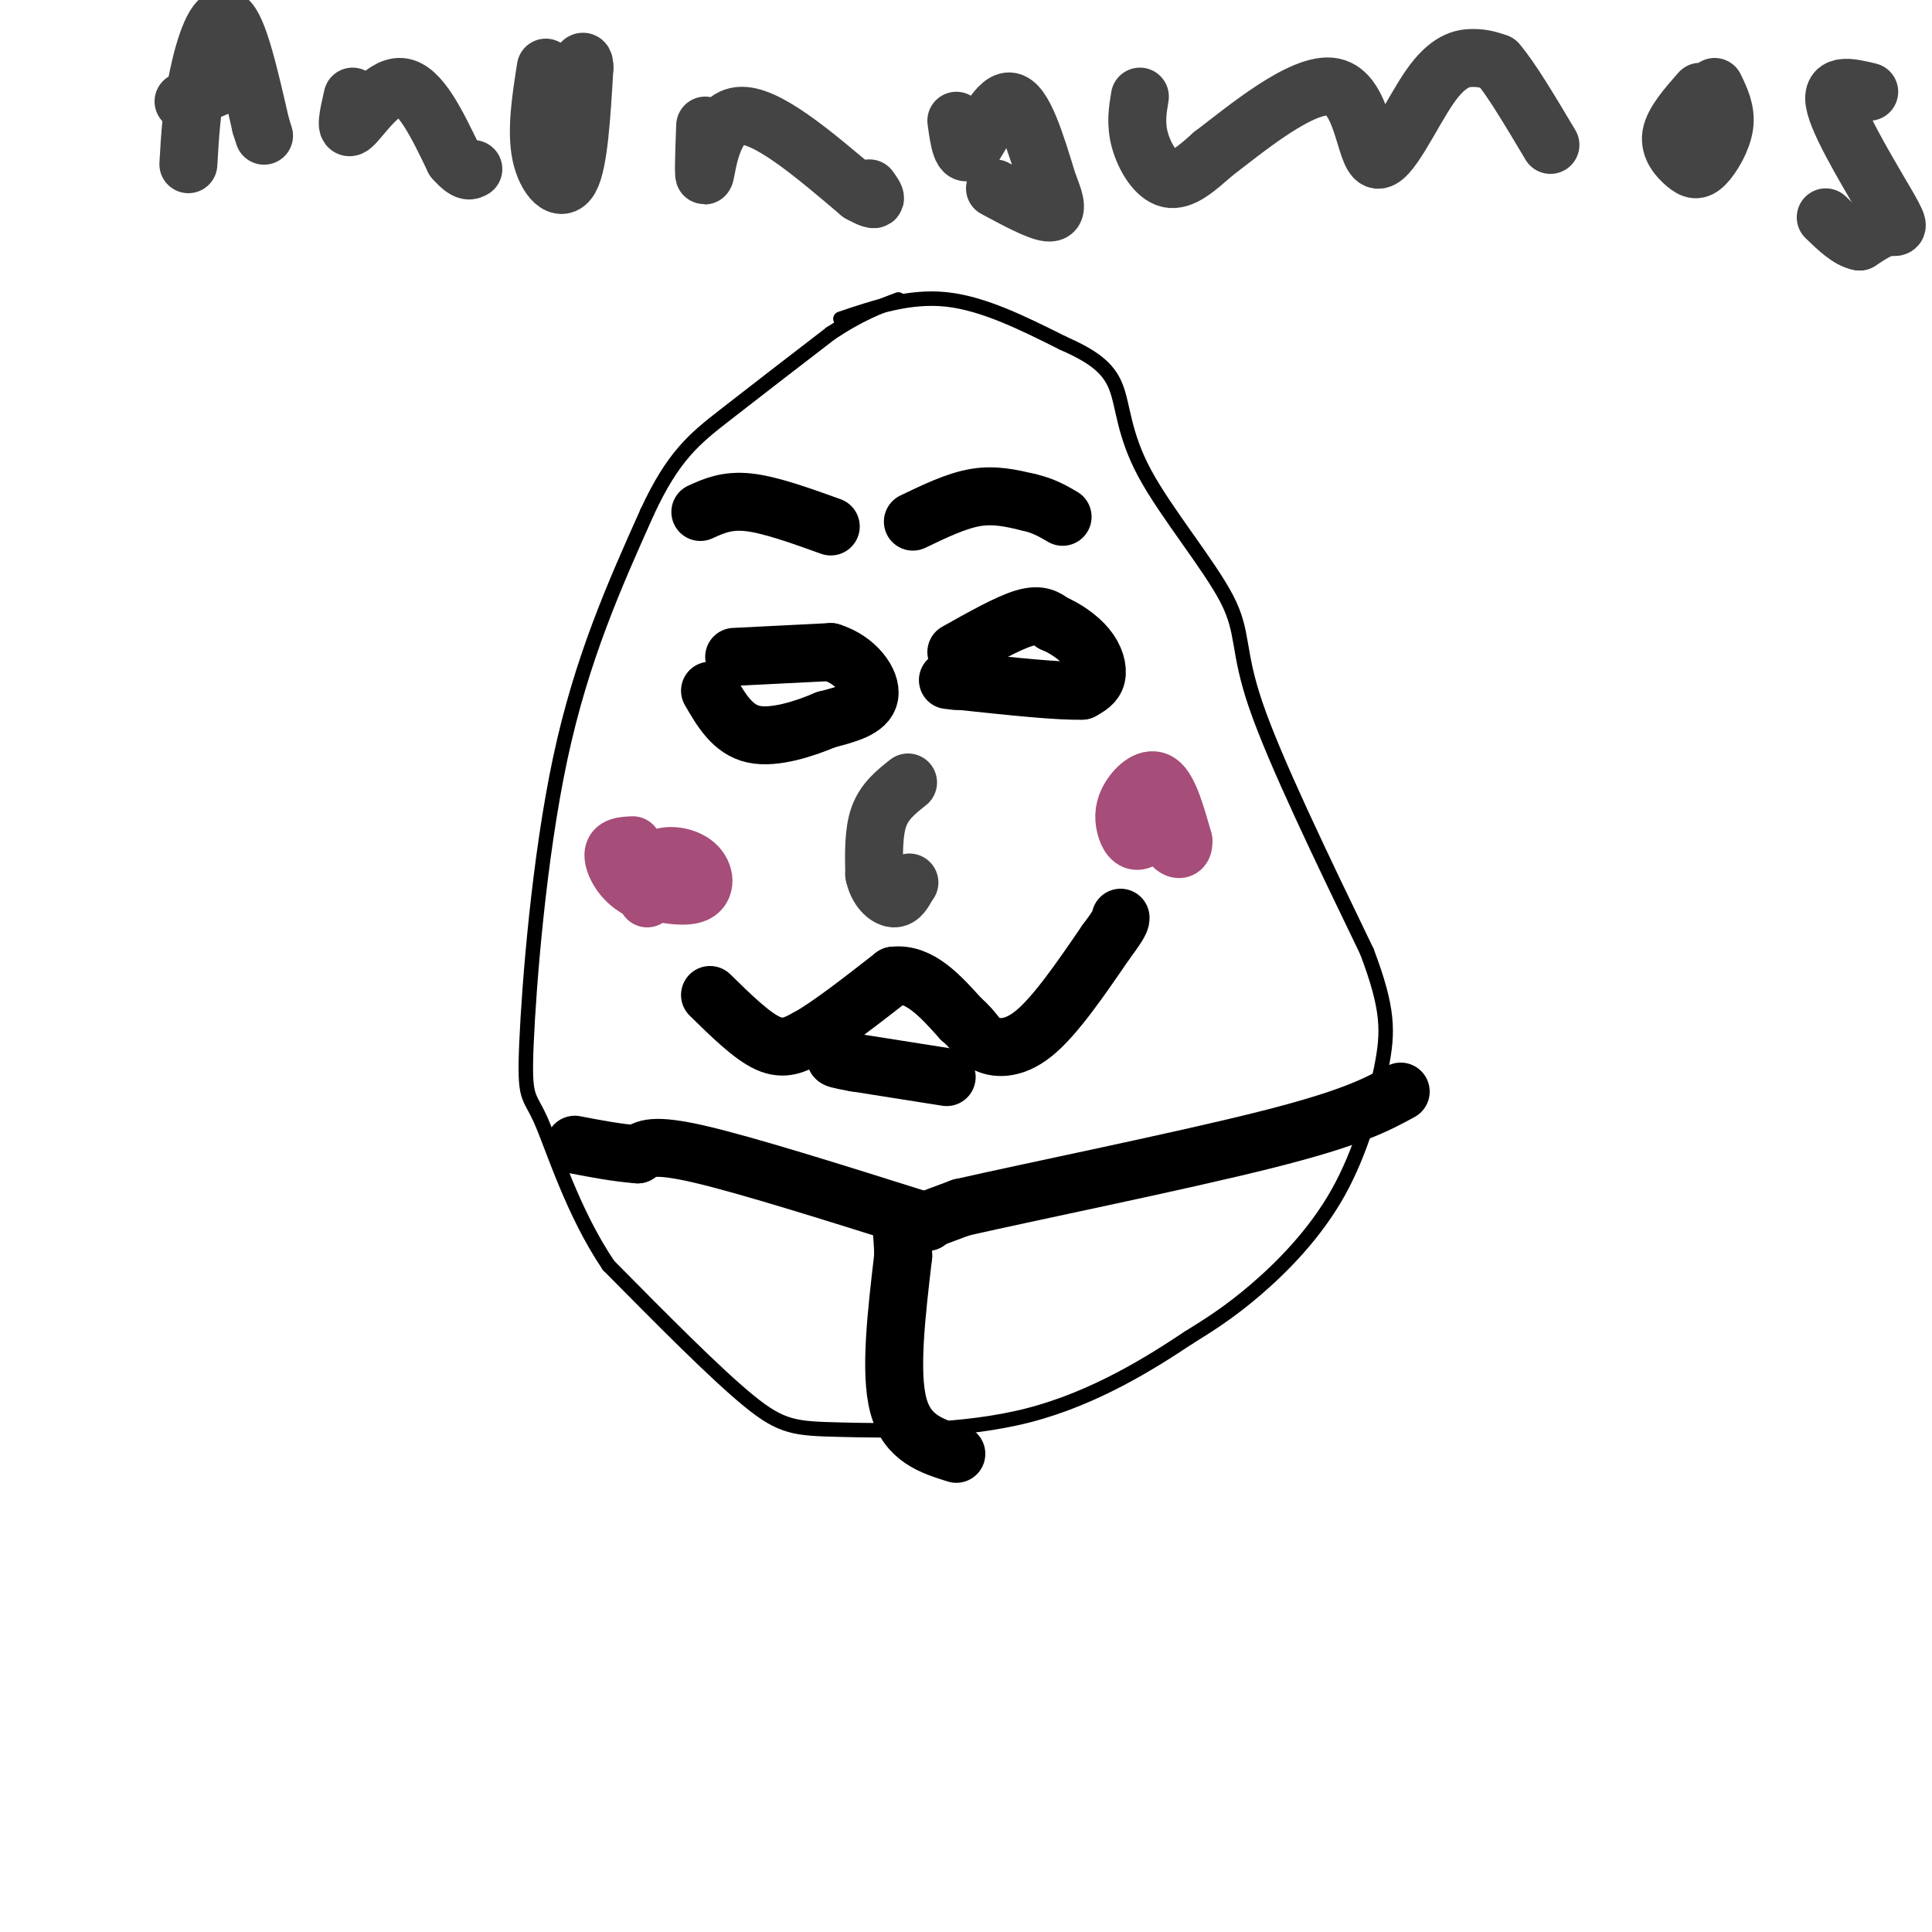 <svg viewBox='0 0 400 400' version='1.1' xmlns='http://www.w3.org/2000/svg' xmlns:xlink='http://www.w3.org/1999/xlink'><g fill='none' stroke='#000000' stroke-width='3' stroke-linecap='round' stroke-linejoin='round'><path d='M174,66c7.167,-2.417 14.333,-4.833 22,-4c7.667,0.833 15.833,4.917 24,9'/><path d='M220,71c6.110,2.710 9.386,4.986 11,9c1.614,4.014 1.567,9.767 6,18c4.433,8.233 13.347,18.947 17,26c3.653,7.053 2.044,10.444 6,22c3.956,11.556 13.478,31.278 23,51'/><path d='M283,197c4.557,12.037 4.448,16.628 3,24c-1.448,7.372 -4.236,17.523 -9,26c-4.764,8.477 -11.504,15.279 -17,20c-5.496,4.721 -9.748,7.360 -14,10'/><path d='M246,277c-7.486,4.982 -19.203,12.439 -33,16c-13.797,3.561 -29.676,3.228 -39,3c-9.324,-0.228 -12.093,-0.351 -19,-6c-6.907,-5.649 -17.954,-16.825 -29,-28'/><path d='M126,262c-7.421,-10.935 -11.474,-24.271 -14,-30c-2.526,-5.729 -3.526,-3.850 -3,-16c0.526,-12.150 2.579,-38.329 7,-59c4.421,-20.671 11.211,-35.836 18,-51'/><path d='M134,106c5.378,-11.622 9.822,-15.178 16,-20c6.178,-4.822 14.089,-10.911 22,-17'/><path d='M172,69c6.000,-4.000 10.000,-5.500 14,-7'/></g>
<g fill='none' stroke='#000000' stroke-width='12' stroke-linecap='round' stroke-linejoin='round'><path d='M147,206c4.333,4.250 8.667,8.500 12,10c3.333,1.500 5.667,0.250 8,-1'/><path d='M167,215c4.333,-2.333 11.167,-7.667 18,-13'/><path d='M185,202c5.333,-0.667 9.667,4.167 14,9'/><path d='M199,211c2.881,2.417 3.083,3.958 5,5c1.917,1.042 5.548,1.583 10,-2c4.452,-3.583 9.726,-11.292 15,-19'/><path d='M229,195c3.000,-4.000 3.000,-4.500 3,-5'/><path d='M196,223c0.000,0.000 -19.000,-3.000 -19,-3'/><path d='M177,220c-3.833,-0.667 -3.917,-0.833 -4,-1'/><path d='M198,135c5.333,-3.000 10.667,-6.000 14,-7c3.333,-1.000 4.667,0.000 6,1'/><path d='M218,129c2.357,0.964 5.250,2.875 7,5c1.750,2.125 2.357,4.464 2,6c-0.357,1.536 -1.679,2.268 -3,3'/><path d='M224,143c-4.667,0.167 -14.833,-0.917 -25,-2'/><path d='M199,141c-4.333,-0.333 -2.667,-0.167 -1,0'/><path d='M152,136c0.000,0.000 20.000,-1.000 20,-1'/><path d='M172,135c5.289,1.622 8.511,6.178 8,9c-0.511,2.822 -4.756,3.911 -9,5'/><path d='M171,149c-4.333,1.844 -10.667,3.956 -15,3c-4.333,-0.956 -6.667,-4.978 -9,-9'/><path d='M198,301c-5.083,-1.583 -10.167,-3.167 -12,-10c-1.833,-6.833 -0.417,-18.917 1,-31'/><path d='M187,260c-0.111,-5.978 -0.889,-5.422 1,-6c1.889,-0.578 6.444,-2.289 11,-4'/><path d='M199,250c14.467,-3.289 45.133,-9.511 63,-14c17.867,-4.489 22.933,-7.244 28,-10'/><path d='M192,253c-18.500,-5.833 -37.000,-11.667 -47,-14c-10.000,-2.333 -11.500,-1.167 -13,0'/><path d='M132,239c-4.333,-0.333 -8.667,-1.167 -13,-2'/><path d='M189,108c4.500,-2.167 9.000,-4.333 13,-5c4.000,-0.667 7.500,0.167 11,1'/><path d='M213,104c3.000,0.667 5.000,1.833 7,3'/><path d='M172,109c-6.250,-2.250 -12.500,-4.500 -17,-5c-4.500,-0.500 -7.250,0.750 -10,2'/></g>
<g fill='none' stroke='#a64d79' stroke-width='12' stroke-linecap='round' stroke-linejoin='round'><path d='M134,186c0.012,-3.310 0.024,-6.619 2,-8c1.976,-1.381 5.917,-0.833 8,1c2.083,1.833 2.310,4.952 0,6c-2.310,1.048 -7.155,0.024 -12,-1'/><path d='M132,184c-3.156,-1.622 -5.044,-5.178 -5,-7c0.044,-1.822 2.022,-1.911 4,-2'/><path d='M242,168c-2.206,2.737 -4.411,5.474 -6,6c-1.589,0.526 -2.560,-1.158 -3,-3c-0.440,-1.842 -0.349,-3.842 1,-6c1.349,-2.158 3.957,-4.474 6,-3c2.043,1.474 3.522,6.737 5,12'/><path d='M245,174c0.244,2.400 -1.644,2.400 -3,0c-1.356,-2.400 -2.178,-7.200 -3,-12'/></g>
<g fill='none' stroke='#444444' stroke-width='12' stroke-linecap='round' stroke-linejoin='round'><path d='M188,162c-2.417,1.917 -4.833,3.833 -6,7c-1.167,3.167 -1.083,7.583 -1,12'/><path d='M181,181c0.600,3.111 2.600,4.889 4,5c1.400,0.111 2.200,-1.444 3,-3'/><path d='M188,183c0.500,-0.500 0.250,-0.250 0,0'/><path d='M39,34c0.333,-5.778 0.667,-11.556 2,-18c1.333,-6.444 3.667,-13.556 6,-12c2.333,1.556 4.667,11.778 7,22'/><path d='M54,26c1.167,3.667 0.583,1.833 0,0'/><path d='M38,21c0.000,0.000 7.000,-3.000 7,-3'/><path d='M73,20c-0.867,3.756 -1.733,7.511 0,6c1.733,-1.511 6.067,-8.289 10,-8c3.933,0.289 7.467,7.644 11,15'/><path d='M94,33c2.500,2.833 3.250,2.417 4,2'/><path d='M113,14c-1.022,6.533 -2.044,13.067 -1,18c1.044,4.933 4.156,8.267 6,5c1.844,-3.267 2.422,-13.133 3,-23'/><path d='M121,14c0.000,-3.167 -1.500,0.417 -3,4'/><path d='M146,26c-0.222,5.911 -0.444,11.822 0,10c0.444,-1.822 1.556,-11.378 7,-12c5.444,-0.622 15.222,7.689 25,16'/><path d='M178,40c4.500,2.500 3.250,0.750 2,-1'/><path d='M198,25c0.556,4.022 1.111,8.044 3,6c1.889,-2.044 5.111,-10.156 8,-10c2.889,0.156 5.444,8.578 8,17'/><path d='M217,38c1.733,4.200 2.067,6.200 0,6c-2.067,-0.200 -6.533,-2.600 -11,-5'/><path d='M236,20c-0.467,2.800 -0.933,5.600 0,9c0.933,3.400 3.267,7.400 6,8c2.733,0.600 5.867,-2.200 9,-5'/><path d='M251,32c6.653,-5.072 18.785,-15.251 25,-14c6.215,1.251 6.511,13.933 9,15c2.489,1.067 7.170,-9.482 11,-15c3.830,-5.518 6.809,-6.005 9,-6c2.191,0.005 3.596,0.503 5,1'/><path d='M310,13c2.667,3.000 6.833,10.000 11,17'/><path d='M352,19c-2.789,3.175 -5.579,6.351 -6,9c-0.421,2.649 1.526,4.772 3,6c1.474,1.228 2.474,1.561 4,0c1.526,-1.561 3.579,-5.018 4,-8c0.421,-2.982 -0.789,-5.491 -2,-8'/><path d='M387,19c-4.167,-1.006 -8.333,-2.012 -7,3c1.333,5.012 8.167,16.042 11,21c2.833,4.958 1.667,3.845 0,4c-1.667,0.155 -3.833,1.577 -6,3'/><path d='M385,50c-2.167,-0.333 -4.583,-2.667 -7,-5'/></g>
</svg>